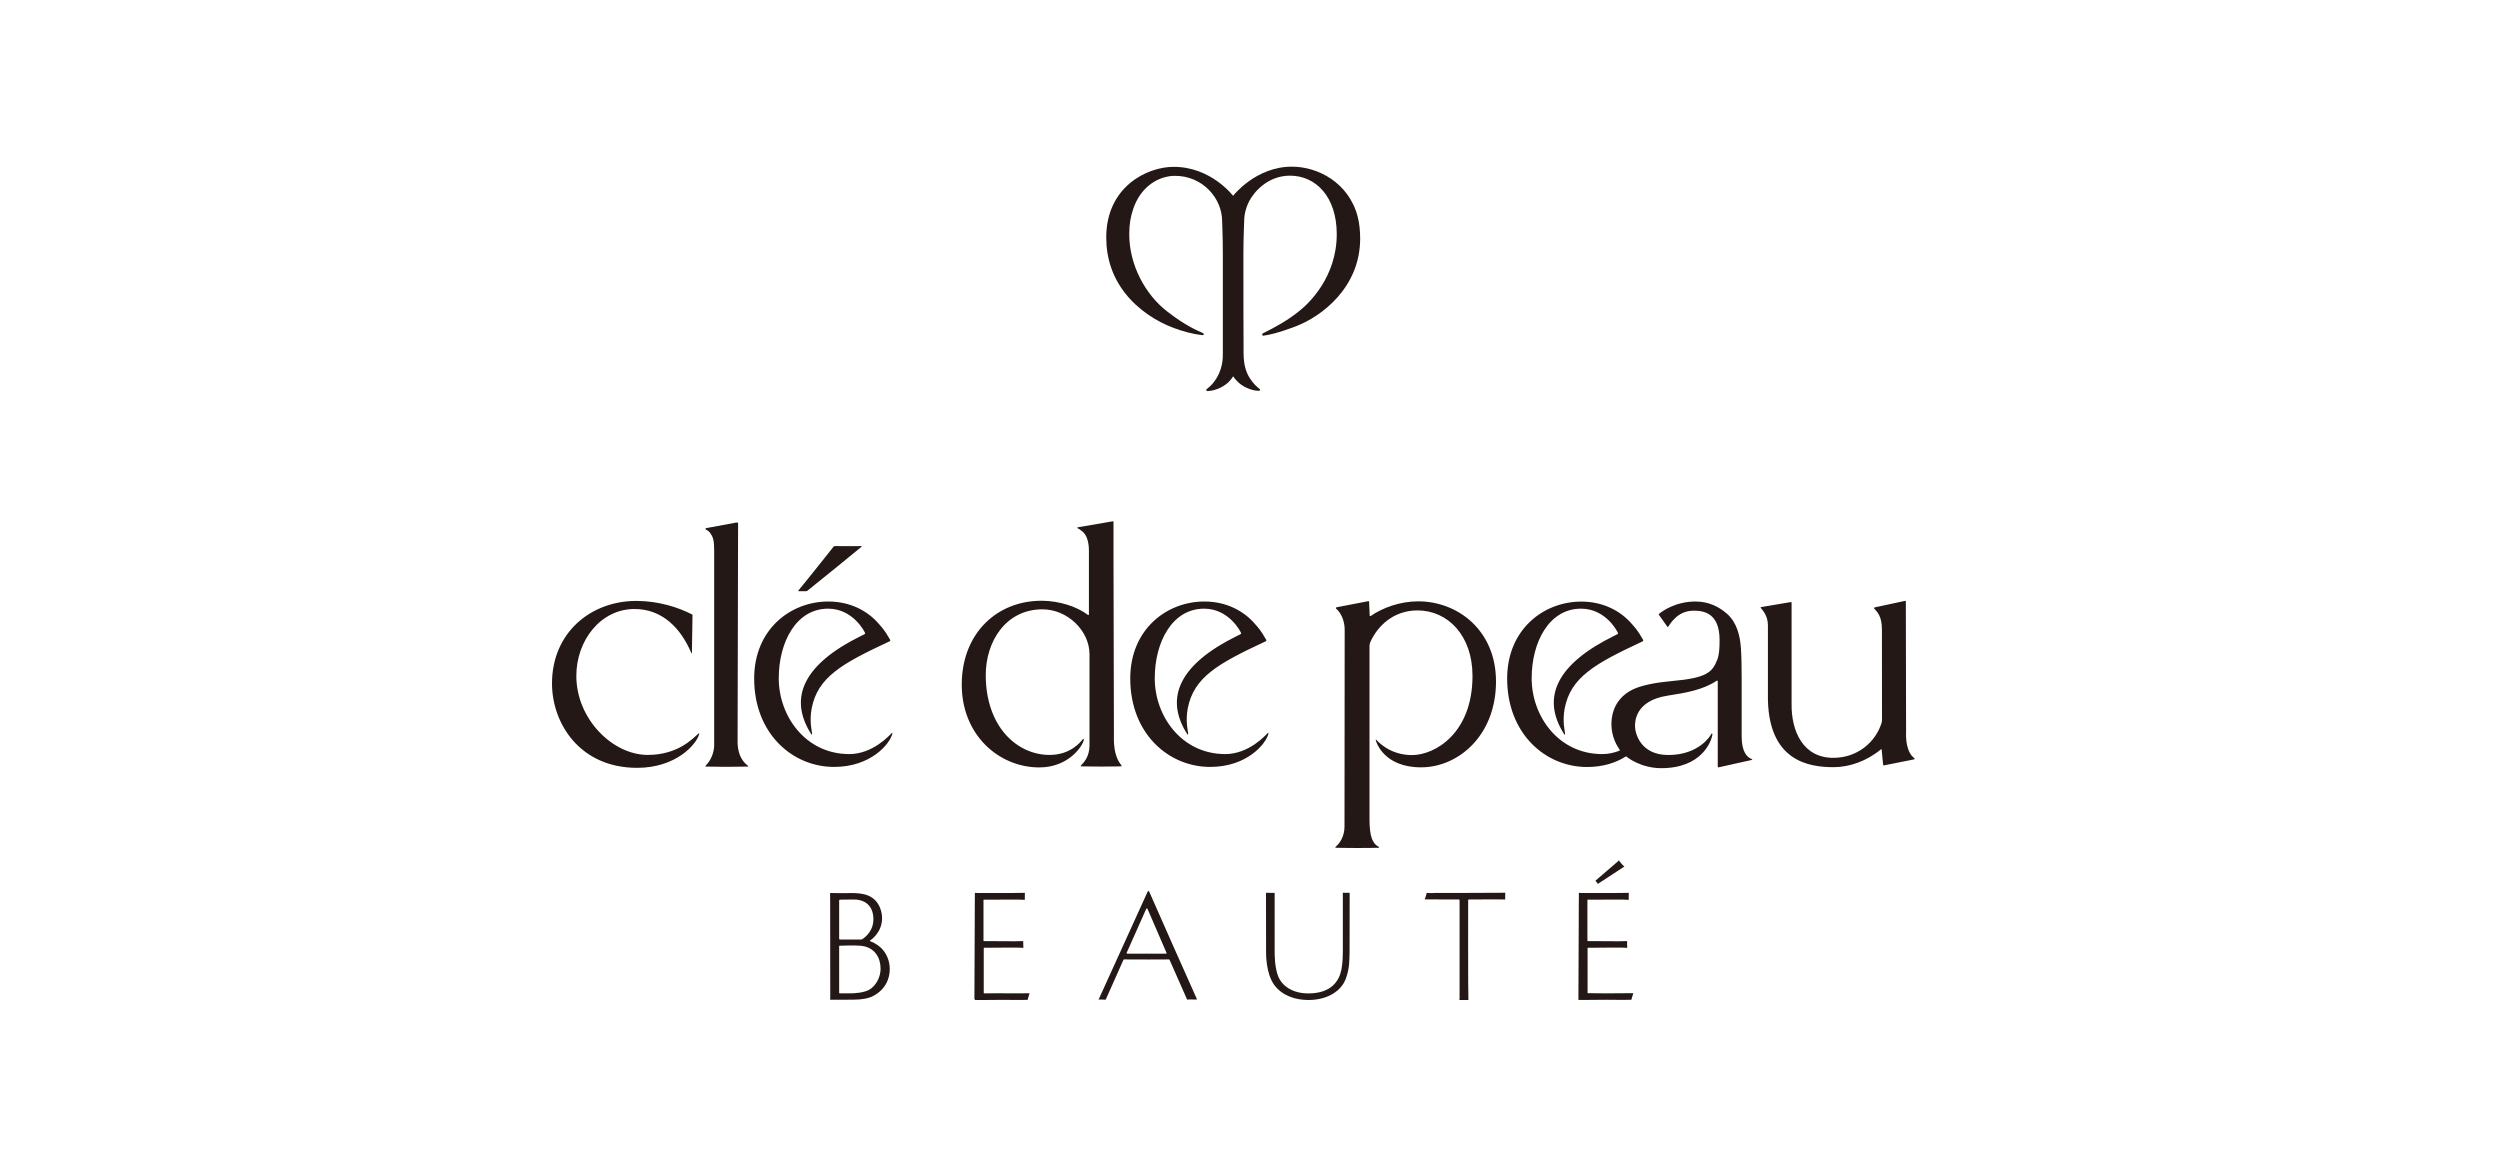<?xml version="1.0" encoding="UTF-8"?>
<svg id="_レイヤー_2" data-name="レイヤー 2" xmlns="http://www.w3.org/2000/svg" xmlns:xlink="http://www.w3.org/1999/xlink" viewBox="0 0 300 140">
  <defs>
    <style>
      .cls-1 {
        clip-path: url(#clippath);
      }

      .cls-2 {
        fill: none;
      }

      .cls-2, .cls-3 {
        stroke-width: 0px;
      }

      .cls-3 {
        fill: #231815;
      }
    </style>
    <clipPath id="clippath">
      <rect class="cls-2" width="300" height="140"/>
    </clipPath>
  </defs>
  <g class="cls-1">
    <g>
      <path class="cls-3" d="m83.81,88.04c.08-.07.12-.04.09.05-.32,1.24-2.78,4.05-7.44,4.05-6.91,0-10.22-5.36-10.22-10.13,0-6.08,4.65-9.9,10.11-9.9,2.7,0,5.1.79,6.75,1.65,0,0-.08,4.46-.07,4.55.01.11-.04.13-.08.03-1.25-2.94-3.46-5.26-6.81-5.26-4.05,0-6.98,3.76-6.98,8.03,0,5.16,4.35,9.48,8.57,9.48,3.72,0,5.53-2.1,6.07-2.55Zm144.92,0l-.03-15.85s0-.11-.08-.09c-.52.12-3.39.74-3.58.77-.2.04-.19.1-.12.17.36.41.91.91.91,2.48,0,0,.01,9.88.01,10.86,0,.09-.02.27-.04.33-.72,2.36-2.92,4.23-5.8,4.23-3.64,0-5.06-3.2-5.01-6.51v-12.1s0-.1-.11-.08c-.59.1-3.47.59-3.54.6-.08.02-.09.05-.03.12.24.28.84.95.84,2.08v8.22c-.15,8.17,5.04,8.79,7.88,8.79,1.9,0,3.99-.73,5.68-2.14.07-.06.09.01.09.06,0,.04.12,1.31.17,1.74.02.13.02.14.13.12.58-.12,3.26-.65,3.57-.71.12-.02.1-.11,0-.19-.15-.13-.95-.69-.95-2.89Zm-140.22,1.06l.06-26.34s0-.05-.05-.05h-.19s-3.12.58-3.12.58c0,0-.3.05-.45.08-.17.03-.11.18-.01.2.11.03.37.26.37.26.47.6.58.98.58,2.28v23.35c-.04,1.49-.94,2.32-1,2.4-.06.07-.08.13,0,.13.07,0,2.42.03,2.42.03,0,0,2.52-.03,2.61-.03s.08-.04,0-.12c-.07-.08-1.17-.71-1.22-2.76Zm45.16-.52c0-1.25-.05-21.67-.05-21.67v-4.25s.04-.13-.11-.1c-.67.12-3.99.68-4.15.71-.12.02-.11.12.03.16.1.03.4.26.54.38.74.64.74,1.99.74,2.28,0,.16,0,7.61,0,7.61,0,0,0,.19-.15.07-1.22-.94-3.38-1.68-5.5-1.68-5.32-.02-9.49,3.81-9.61,9.81-.12,6.25,4.44,10.19,9.3,10.19,3.64,0,5.28-2.72,5.34-3.3.02-.17-.07-.14-.11-.09-.29.36-1.49,1.89-3.99,1.89-3.91,0-7.66-3.39-7.66-9.59,0-3.99,2.38-7.88,6.81-7.88,3.04,0,5.64,2.61,5.64,5.38v10.94c0,1.43-.74,2.1-1.01,2.4-.07.08-.08.12,0,.12.33,0,1.4.03,2.44.03,1.2,0,2.37-.03,2.39-.03.07,0,.06-.04,0-.12-.32-.43-.9-1.23-.9-3.27Zm36.52-16.42c-2.22,0-4.32.79-5.7,1.76-.09.06-.13-.03-.13-.11,0-.07-.07-1.61-.07-1.61,0,0,0-.08-.1-.06-.54.11-3.61.69-3.78.73-.19.04-.1.16-.02.22.08.05.2.21.2.21.81.93.77,2.25.77,2.25,0,5.54-.02,23.34-.02,23.63,0,1.29-.66,2.1-1.06,2.43-.04.03-.07.12,0,.12.03,0,1.33.03,2.6.03,1.17,0,2.32-.02,2.56-.03.07,0,.05-.09,0-.12-.73-.35-1.1-1.24-1.1-3.28v-20.76c0-.29.06-.43.09-.5.85-1.92,2.76-3.82,5.67-3.82,3.65,0,6.6,3.03,6.6,7.85,0,6.93-4.54,9.51-7.26,9.51s-4.15-1.71-4.26-1.81c-.08-.07-.13-.04-.06.13.04.11.93,3.15,5.4,3.15s9-3.81,9-10.31c0-6.14-4.6-9.61-9.33-9.61Zm-66.83-6.63c-.38,0-2.26.02-3.16,0-.09,0-.15.04-.18.08-.06.07-2.87,3.63-4.21,5.25-.05.05,0,.08.03.08h.94s.07-.02.08-.03c1.26-.99,6.46-5.24,6.51-5.29.03-.02.06-.09,0-.09Zm-6.02,22.56c.06.09.12.06.11-.07,0-.17-.35-1.42-.05-3.01.72-3.75,3.65-5.39,9.24-8,.1-.05.27-.08.15-.28-.67-1.19-1.01-1.49-1.29-1.82-1.36-1.61-3.49-2.73-6.1-2.73-4.54,0-8.9,3.35-8.9,9.24,0,6.6,4.58,10.61,9.59,10.61,4.43,0,6.68-2.77,6.98-3.95.03-.13,0-.2-.09-.09-.17.17-2.2,2.5-5.07,2.5-5.21,0-8.46-4.52-8.46-9.1,0-4.33,2.09-8.35,5.92-8.35,3.03,0,4.39,2.81,4.42,2.88.05.1.03.13-.06.19-.08.05-.3.14-.44.22-6.59,3.25-8.84,7.23-5.94,11.77Zm45.13,0c.06.09.12.06.11-.07,0-.17-.35-1.42-.05-3.01.72-3.75,3.65-5.39,9.24-8,.1-.05.27-.08.15-.28-.67-1.19-1.01-1.49-1.29-1.82-1.36-1.61-3.49-2.73-6.1-2.73-4.54,0-8.9,3.35-8.9,9.24,0,6.6,4.58,10.61,9.59,10.61,4.43,0,6.68-2.77,6.98-3.95.03-.13,0-.2-.1-.09-.17.17-2.2,2.5-5.07,2.5-5.21,0-8.46-4.52-8.46-9.1,0-4.33,2.09-8.35,5.92-8.35,3.03,0,4.39,2.81,4.42,2.88.05.1.03.13-.06.19-.08.05-.3.14-.44.22-6.59,3.25-8.84,7.23-5.94,11.77Zm51.85,2c-.62.24-1.31.4-2.06.4-5.21,0-8.46-4.52-8.46-9.1,0-4.33,2.09-8.35,5.92-8.35,3.03,0,4.39,2.81,4.42,2.88.05.1.03.13-.06.19-.09.05-.3.14-.44.22-6.59,3.25-8.84,7.23-5.94,11.77.06.09.12.06.11-.07,0-.17-.35-1.42-.05-3.01.72-3.75,3.65-5.39,9.24-8,.1-.05.27-.08.15-.28-.67-1.19-1.01-1.49-1.29-1.82-1.36-1.61-3.49-2.73-6.1-2.73-4.54,0-8.9,3.35-8.9,9.24,0,6.6,4.58,10.61,9.59,10.61,1.95,0,3.48-.53,4.61-1.24.05-.03.08-.04.1-.02.06.06,1.7,1.4,4.19,1.4,4.85,0,6.02-3.19,6.14-4.05.02-.17-.11-.13-.15-.03-.06.15-1.44,2.5-5.14,2.5-3.35,0-4-2.61-4-3.48,0-.52.03-3.04,3.9-3.64,2.23-.34,4.29-.71,5.9-1.79.04-.03.13-.02.13.06,0,2.91,0,5.82,0,8.73v1.42c0,.2.05.2.15.17.1-.03,3.32-.74,3.95-.88.07-.02.05-.07,0-.09-.71-.26-1.23-1.06-1.23-2.74,0-.29.01-4.69,0-6.61-.01-1.32,0-2.68-.09-3.98-.1-1.44-.47-3.06-1.66-4.11-1-.88-2.24-1.48-3.79-1.48-2.4,0-3.98,1.16-4.36,1.47-.09.07-.01.16-.01.16l.99,1.39s.05.08.1.01c.29-.39,1.12-1.93,3.07-1.93,1.24,0,3.1.31,3.1,3.53,0,.94-.04,1.76-.29,2.39-.58,1.44-1.22,2.16-5.39,2.52-1.9.17-3.68.5-4.74,1.02-2.52,1.23-2.56,3.6-2.56,4.17,0,1.57.73,2.68.95,2.99.04.05.09.16.01.19Zm-94.65,29.88s.45,0,.92,0c.6,0,1.12,0,1.79-.01,1.04,0,1.85-.15,2.42-.45,1.99-1.06,1.97-2.92,1.97-3.25,0-1.05-.46-1.93-.99-2.46-.59-.59-1.26-.81-1.37-.86-.04-.02-.04-.05,0-.08.06-.04,1.44-.92,1.44-2.69,0-.51-.18-2.06-1.64-2.69-.61-.27-1.47-.33-2.21-.31-.74.02-1.19,0-1.72,0-.29,0-.46,0-.6-.02-.06,0-.07.03-.07.07,0,.09.01.37.01.83s.01,11.71.01,11.75c0,.08-.03.1-.03.14,0,.03.02.03.04.03Zm1.03-11.91c0-.07.04-.1.1-.1.04,0,1.12-.01,1.53-.02,1.22-.04,2.48.53,2.48,2.39,0,1.2-.74,1.94-1.23,2.3-.08.06-.13.11-.29.11h-2.51c-.06,0-.08-.04-.08-.15v-4.53Zm3.8,10.59c-.71.52-2.1.55-2.42.55h-1.32c-.07,0-.06-.06-.06-.11s0-5.43,0-5.56c0-.03.02-.04.05-.04,0,0,1.77-.08,2.54,0,1.77.17,2.38,1.55,2.38,2.75,0,1.05-.55,1.95-1.18,2.41Zm47.47-11.52s.36.01.46.01c.15,0,.45,0,.48,0,.04,0,.05.01.05.04,0,.01,0,.34,0,.88,0,1.87,0,5.96,0,6.22,0,.22-.01,1.86.45,2.94.47,1.11,1.71,1.99,3.59,1.99,2.77,0,3.72-1.51,3.98-2.91.15-.83.16-1.74.16-2.02v-7.02c0-.06-.03-.13.03-.13.03,0,.2.01.41.01.14,0,.23-.01.31-.01.05,0,.07.02.07.06,0,.05,0,.08,0,.09,0,.86,0,6.61-.01,7-.04,1.04.02,1.86-.45,3.16-.55,1.5-2.21,2.56-4.49,2.56-1.5,0-3.11-.48-4.08-1.78-1.02-1.36-1-3.73-1-3.94,0-.8,0-4.58-.01-6.22,0-.42,0-.84,0-.87,0-.05,0-.07.06-.06Zm-35.04,12.73s.04-11.48.05-12.1c0-.22.02-.39,0-.46-.02-.06.01-.17.07-.16.16.02.26.02.63.02.27,0,.66,0,1.11,0,1.65,0,3.86,0,4.17-.02.05,0,.02.08.02.11,0,.05,0,.14,0,.33s0,.31,0,.35c0,.04-.02.05-.05.05-.29-.03-.79-.03-1.15-.03-1.41,0-3.69.01-3.72.01-.03,0-.04.01-.04.05,0,.01,0,1.56,0,2.11,0,1.24,0,2.71,0,2.76,0,.04.02.05.05.05.05,0,3.57.02,3.73.02s.48-.02.94-.02c.05,0,.05.03.05.05,0,.02,0,.19,0,.36,0,.19.02.31.02.33,0,.03,0,.07-.05.07-.18,0-.34-.03-.66-.03,0,0-.64,0-1.18,0-1.2,0-2.79.02-2.82.02-.04,0-.05.01-.05.05,0,.02,0,5.37,0,5.37,0,.04.02.05.05.05.02,0,.75-.01,1.6-.01.47,0,1.19.01,2.11.01.67,0,1.68-.01,1.69-.01.05,0,.04.04.03.07,0,.01-.07.21-.12.38-.05.19-.06.22-.08.3,0,.02-.03.04-.05.04-.17,0-.67.02-1.55.01-.45,0-.88-.01-1.35-.01-.98,0-2.02.01-2.67.02-.21,0-.36,0-.47,0h-.24s-.04,0-.04-.03.03-.04.03-.08Zm72.48,0s.04-11.48.05-12.1c0-.22.02-.39,0-.46-.02-.06.01-.17.07-.16.16.02.26.02.63.02.27,0,.66,0,1.11,0,1.64,0,3.86,0,4.17-.02.05,0,.02.08.01.11,0,.05,0,.14,0,.33s0,.31,0,.35c0,.04-.02.05-.05.05-.29-.03-.79-.03-1.15-.03-1.41,0-3.69.01-3.72.01-.03,0-.04.01-.04.05,0,.01,0,1.56,0,2.11,0,1.24,0,2.71,0,2.76,0,.04.02.05.05.05.05,0,3.57.02,3.73.02s.48-.02.94-.02c.05,0,.05.03.05.05,0,.02-.01.19-.01.36,0,.19.02.31.02.33,0,.03,0,.07-.05.07-.18,0-.34-.03-.66-.03,0,0-.64,0-1.18,0-1.2,0-2.79.02-2.82.02-.04,0-.05.01-.05.05,0,.02,0,5.35,0,5.35,0,.04.02.05.05.05.01,0,1.19.02,2.2.02.57,0,3.17-.01,3.19-.02.05,0,.04.04.03.07,0,.01-.07.21-.12.38-.05.19-.06.22-.08.3,0,.02-.03.04-.05.04-.17,0-.67.02-1.55.01-.45,0-.88-.01-1.35-.01-.98,0-2.02.01-2.67.02-.21,0-.36,0-.47,0h-.25s-.04,0-.04-.03.03-.04.03-.08Zm-17.38-12.71c1.22,0,3.56,0,3.72,0,.21,0,4.75-.02,4.84-.02.07,0,.04.05.04.08,0,.06-.02.59,0,.68,0,.05-.03.05-.05.05s-.48-.01-.55-.01c-.03,0-.95,0-1.86,0-.91,0-1.89.01-1.92.01-.05,0-.07.04-.07.08,0,.06-.02,11.08.03,11.89,0,.03,0,.09-.05.09-.03,0-.34,0-.42,0-.34,0-.56,0-.59,0-.03,0-.03,0-.03-.03,0-.03.03-.04.03-.11v-11.84s-.03-.08-.06-.08c-.03,0-1.91-.01-3.04-.01-.11,0-.67,0-.76,0-.16,0-.22,0-.29,0-.03,0-.04,0-.04-.02,0-.02.03-.05.04-.07.06-.12.18-.59.2-.66.02-.07.03-.04.1-.03.14.02.43.02.75.02Zm22.52-3.54c.09.1.16.18.27.29.04.04.1.04.1.07,0,.05-.07.06-.11.09-.08.06-2.71,1.76-2.98,1.95-.01,0-.04.03-.05.04-.03.04-.05.01-.05,0,0-.02-.02-.03-.02-.04-.03-.04-.03-.04-.1-.13-.06-.09-.08-.12-.11-.14,0,0-.03-.02-.03-.02-.04-.02-.02-.05.01-.06.02,0,.04-.02.05-.04.04-.03,2.21-1.89,2.58-2.22.03-.03.05-.05.07-.07.03-.04.04-.07.08-.07.04,0,.07.09.11.13.05.05.09.12.18.21Zm-50.93,16.26c-.02-.05-1.42-3.16-2.81-6.3-1.43-3.23-2.86-6.49-2.88-6.52-.04-.07-.07-.14-.12-.14s-.1.1-.13.17c-.03.07-5.76,12.7-5.79,12.74-.01.02-.02.04-.04.05-.02,0-.03.03-.03.04,0,.02,0,.03.02.03.06,0,.38.01.51.01.15,0,.17,0,.25.02.07.01.07.02.11-.07.03-.07,2.07-4.64,2.09-4.69.01-.03.03-.08.12-.08.04,0,1.78.01,2.96.01.84,0,2.35-.01,2.37-.01.06,0,.07,0,.11.08.04.08,2.01,4.53,2.03,4.59.02.06.04.16.1.16.03,0,.09-.03.22-.03.36.02.69.01.84.01.06,0,.11.03.06-.08Zm-3.71-5.43h-4.63c-.11,0-.09-.09-.07-.13.02-.04,2.29-5.14,2.33-5.23.04-.09.12-.1.16-.02.03.06,2.24,5.17,2.27,5.25.04.09,0,.14-.08.14Z"/>
      <path class="cls-3" d="m155.05,20c3.07,0,6.82,1.9,7.88,6.03.2.77.29,1.71.29,2.6,0,5.87-4.63,9.34-7.68,10.51-.12.05-2.37.94-3.92,1.14-.18.02-.22-.21-.05-.29,1.43-.72,2.84-1.45,4.42-2.73,1.08-.87,4.42-4.02,4.42-9.16,0-4.49-2.51-7.02-5.61-7.02-2.7,0-4.34,2-4.88,3.03-.53,1.01-.62,1.93-.62,2.46,0,.18-.08,1.69-.09,3.73-.02,4.21.02,10.66.02,12.09s.33,2.34.74,2.98c.48.75.88,1.06,1.2,1.32.07.06.06.21-.13.21s-.5-.04-.68-.09c-.98-.28-1.7-.69-2.36-1.62-.02-.02-.03-.02-.05,0-.39.67-1.14,1.3-2.25,1.62,0,0-.53.12-.79.12-.14,0-.21-.15-.13-.21.3-.25.52-.42.81-.78,1.22-1.51,1.15-3.09,1.15-3.56,0-.55,0-7.57,0-12.05,0-1.97-.08-3.28-.08-3.76,0-2.81-2.37-5.47-5.66-5.47-1.86,0-4.08,1.18-5.02,3.99-.29.85-.47,1.76-.47,3.02,0,3.69,1.93,7.23,4.53,9.25,2.37,1.84,3.66,2.29,4.29,2.6.16.08.22.3-.13.25-1.06-.13-2.12-.4-3.31-.84-2.06-.75-4.32-2.18-5.91-4.23-1.47-1.9-2.23-4.13-2.23-6.65,0-6.06,4.88-8.47,8.09-8.47,4.51,0,7.13,3.48,7.13,3.48,0,0,2.7-3.5,7.05-3.5"/>
    </g>
  </g>
</svg>